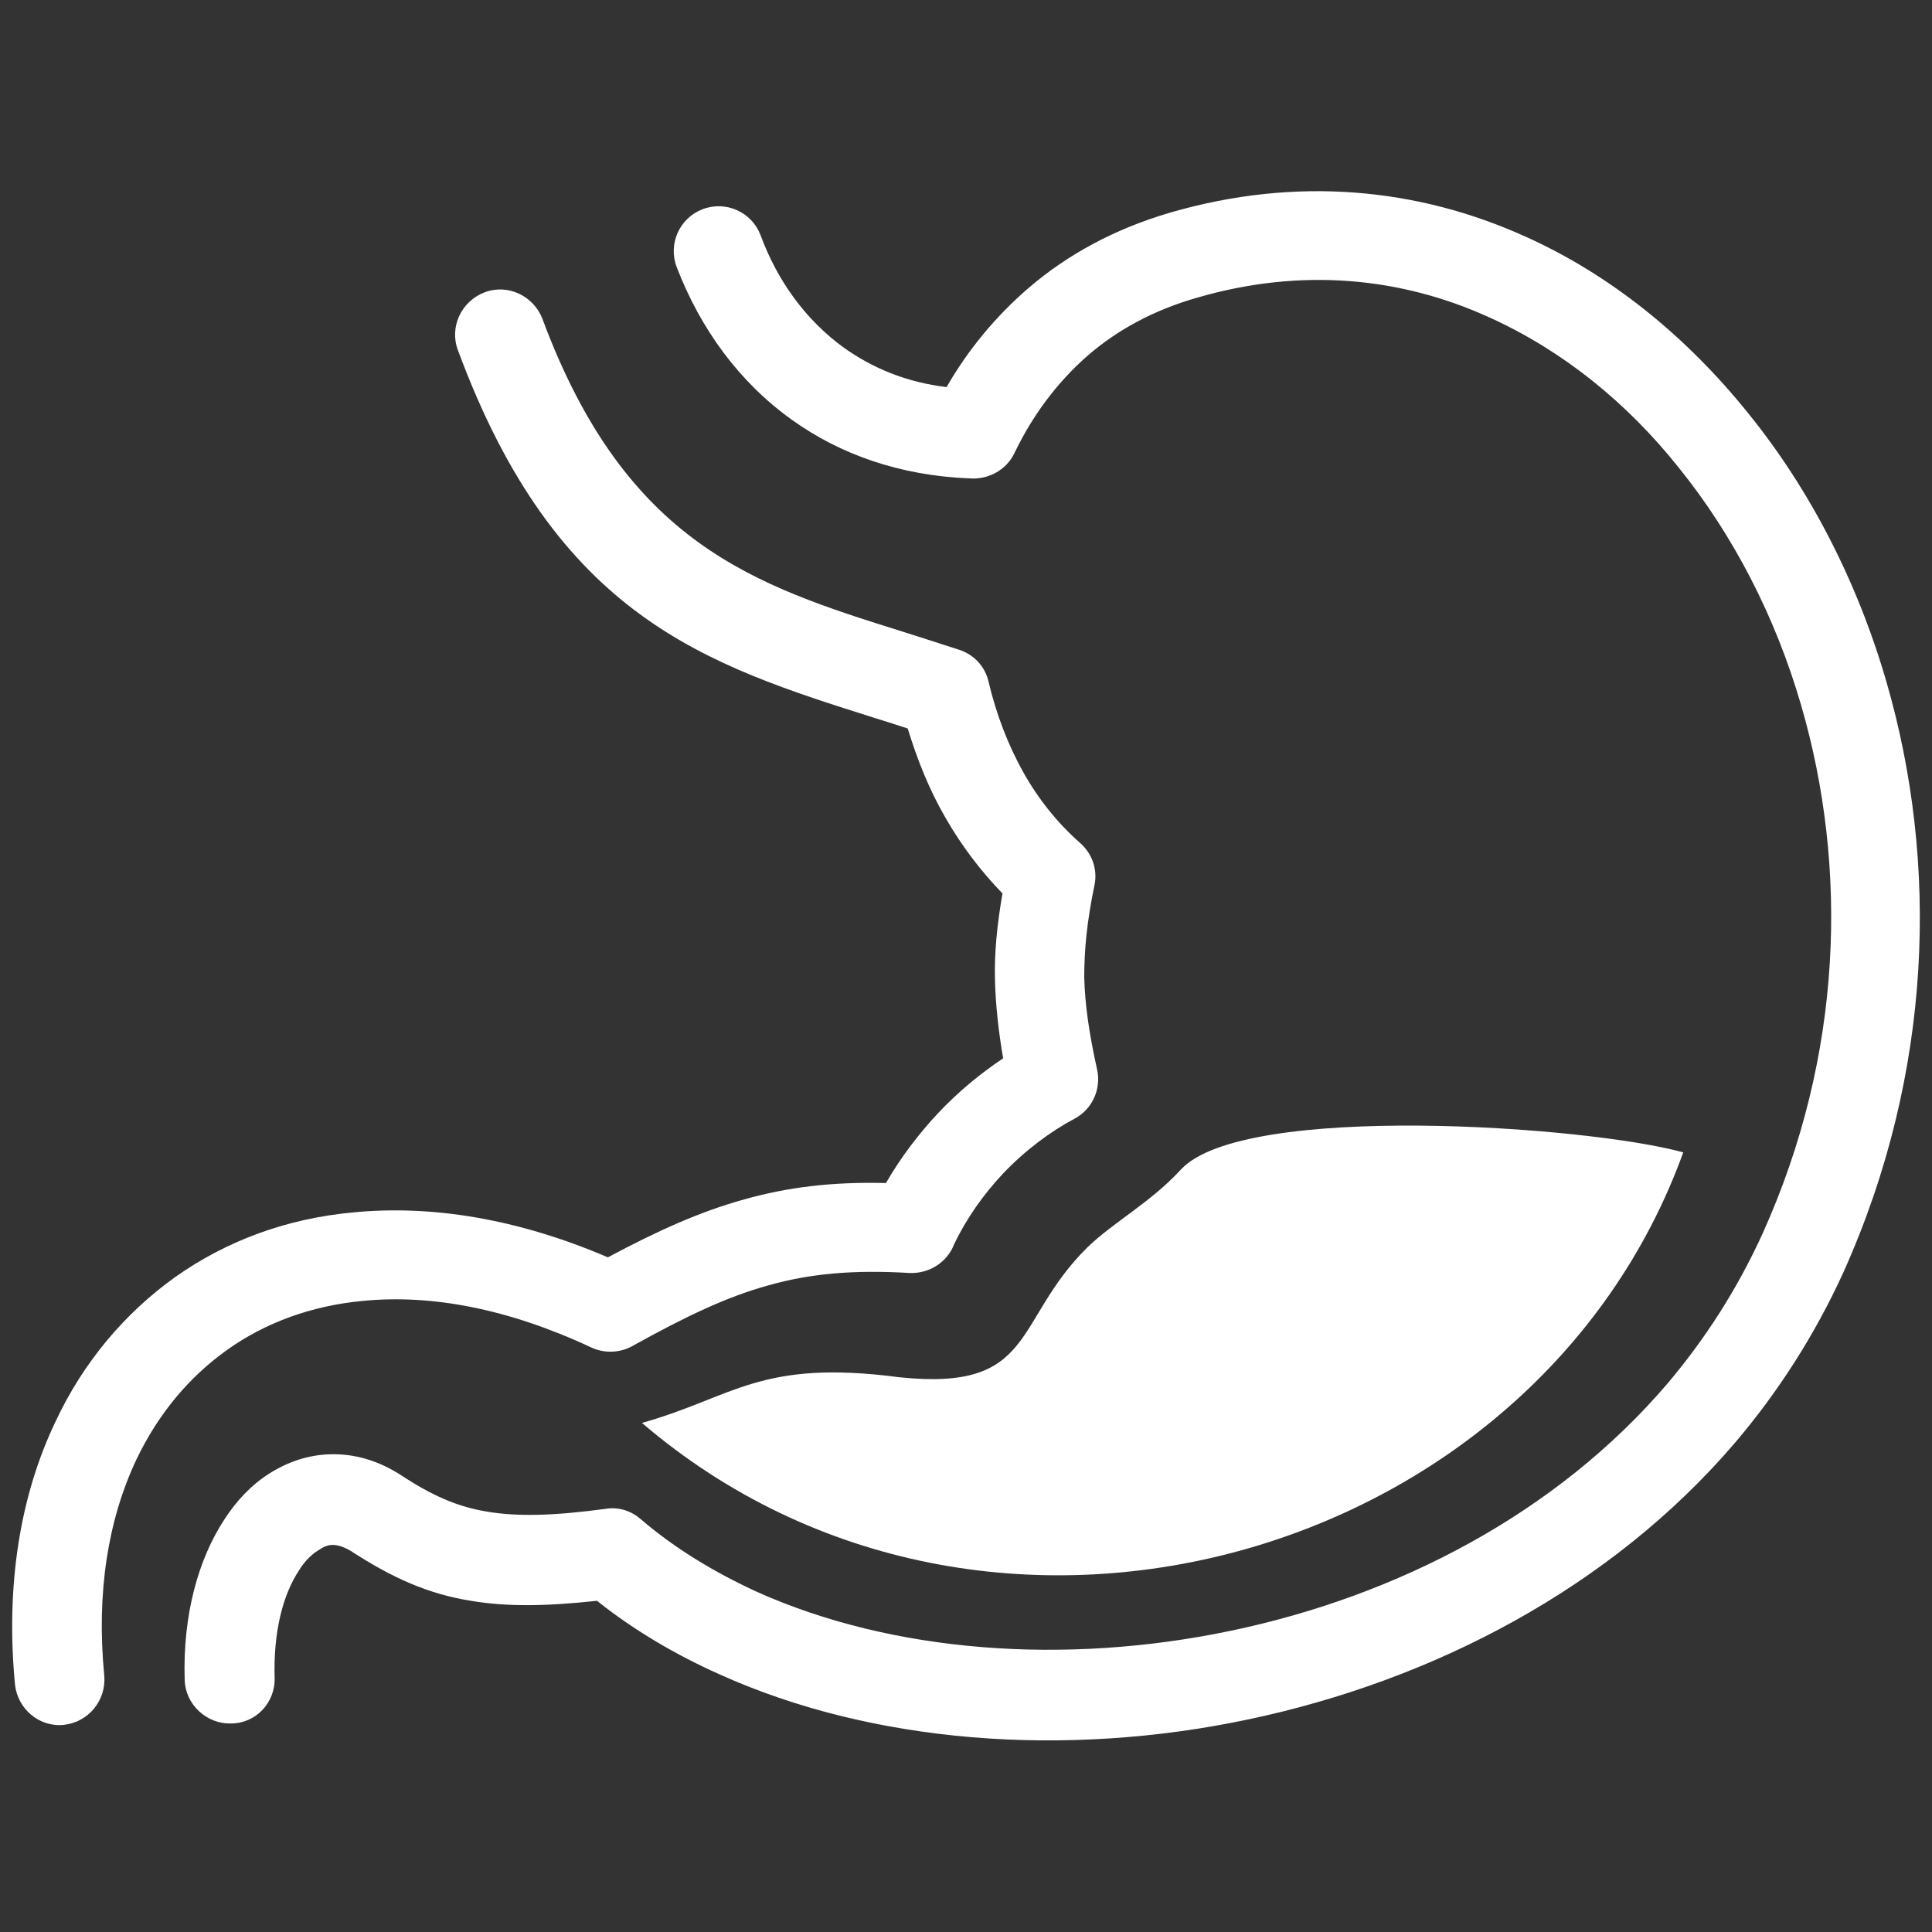 <?xml version="1.0" encoding="utf-8"?>
<!-- Generator: Adobe Illustrator 25.0.0, SVG Export Plug-In . SVG Version: 6.00 Build 0)  -->
<svg version="1.1" id="图层_1" xmlns="http://www.w3.org/2000/svg" xmlns:xlink="http://www.w3.org/1999/xlink" x="0px" y="0px"
	 viewBox="0 0 283.5 283.5" style="enable-background:new 0 0 283.5 283.5;" xml:space="preserve">
<rect x="0" y="0" width="283.5" height="283.5" fill="#333333" stroke="none"/>
<style type="text/css">
	.st0{fill:#FFFFFF;}
</style>
<g>
	<path class="st0" d="M15.3,245.9c0.3,3.6-2.3,6.8-5.9,7.2c-3.6,0.4-6.8-2.3-7.2-5.9c-1.4-14.7,0.8-27.8,5.9-38.5
		c4.1-8.8,10.2-16,17.6-21.3c7.5-5.3,16.3-8.6,26.2-9.5c11.4-1.1,24,0.9,37.3,6.6c7.3-3.9,13.5-6.7,20-8.5
		c6.4-1.8,12.9-2.6,20.8-2.4c2.2-3.8,4.8-7.2,7.6-10.2c3-3.2,6.3-5.9,9.6-8.1c-0.7-4.1-1.1-7.8-1.2-11.5c-0.1-4,0.3-8,1.1-12.7
		c-3.2-3.3-6-7-8.3-11c-2.4-4.1-4.2-8.6-5.6-13.2c-1.5-0.5-3.1-1-4.7-1.5c-25-7.9-46.8-14.8-61.3-54c-1.3-3.4,0.5-7.2,3.9-8.5
		c3.4-1.3,7.2,0.5,8.5,3.9c12.3,33.1,31.2,39.1,52.9,45.9c2.2,0.7,4.4,1.4,8.1,2.6c2.3,0.7,4,2.5,4.5,4.9c1.1,4.6,2.8,9.1,5.1,13.2
		c2.2,3.9,5,7.4,8.3,10.3v0c1.7,1.5,2.6,3.8,2.1,6.2c-1.1,5.3-1.5,9.4-1.5,13.5c0.1,4,0.7,8.2,1.9,13.6l0,0c0.6,2.8-0.7,5.8-3.4,7.2
		c-3.4,1.8-7.2,4.6-10.5,8.1c-2.8,3-5.3,6.5-7.1,10.3c-1,2.6-3.6,4.3-6.5,4.2c-8.3-0.5-14.7,0.1-20.7,1.8
		c-6.2,1.7-12.2,4.6-19.8,8.8c-1.8,1.1-4.2,1.3-6.3,0.3c-12.2-5.7-23.5-7.8-33.5-6.8c-7.5,0.7-14.3,3.2-19.9,7.2
		c-5.6,4-10.1,9.4-13.3,16.1C15.9,222.9,14.1,233.6,15.3,245.9z M40.3,246.2c-0.2-6.7,1.2-12.2,3.6-15.8c0.8-1.3,1.8-2.3,2.8-2.9
		c0.7-0.5,1.4-0.8,2.1-0.8h0c0.8,0,1.7,0.3,2.7,0.9c6,3.9,11.3,6.3,17.6,7.3c5.3,0.9,11.1,0.8,18.5,0c5.4,4.3,11.5,7.9,18,10.8
		c22.4,10.1,50.6,12.3,77.6,6.6c27-5.7,53.1-19.2,71.4-40.6c6.3-7.4,11.7-15.8,15.9-25c13.2-29.4,14-60.2,6.3-86.7
		c-4.3-14.8-11.3-28.3-20.3-39.4c-9.1-11.3-20.2-20.3-32.7-25.9c-15.7-7.1-33.5-8.9-52.1-3.5c-8.2,2.4-15.1,6.2-20.7,11
		c-4.9,4.2-9,9.2-12.1,14.6C133,56.1,128,54,123.8,51c-5.5-4-9.7-9.7-12.2-16.5c-1.3-3.4-5.1-5.1-8.5-3.8c-3.4,1.3-5.1,5.1-3.8,8.5
		c3.5,9.1,9.2,16.9,16.9,22.4c7.1,5.1,15.9,8.2,26.1,8.6c2.7,0.2,5.4-1.2,6.6-3.8c2.6-5.4,6.2-10.3,10.8-14.3
		c4.3-3.7,9.6-6.6,15.9-8.4c15.4-4.5,30.1-3,43,2.9c10.6,4.8,20.1,12.4,27.8,22.1c7.9,9.8,14.1,21.7,17.9,34.8
		c6.9,23.7,6.2,51.3-5.7,77.6c-3.7,8.1-8.4,15.4-13.9,21.9c-16.3,19.1-39.7,31.2-64.1,36.3c-24.4,5.1-49.6,3.2-69.5-5.7
		c-6.3-2.9-12.1-6.4-17.1-10.7h0c-1.4-1.2-3.2-1.8-5.1-1.5c-7.4,1-12.9,1.2-17.5,0.4c-4.3-0.7-8.1-2.4-12.5-5.3
		c-3.4-2.2-6.9-3.2-10.4-3.1h-0.1c-3.2,0.1-6.2,1.1-9,2.9c-2.5,1.6-4.7,3.9-6.5,6.7c-3.8,5.8-6.1,14-5.8,23.5
		c0.1,3.6,3.2,6.5,6.8,6.4C37.5,252.9,40.4,249.9,40.3,246.2z"/>
	<path class="st0" d="M94.2,208.8c50.6,43.3,131.1,20.3,152.8-39.7c-14.1-3.9-64.5-7.4-73.7,2.5c-4.5,4.9-9.9,7.7-13.8,11.5
		c-10.9,10.8-7.4,21.1-27.5,19C111.5,199.4,107.7,205,94.2,208.8C94.2,208.8,94.2,208.8,94.2,208.8z"/>
</g>
</svg>
